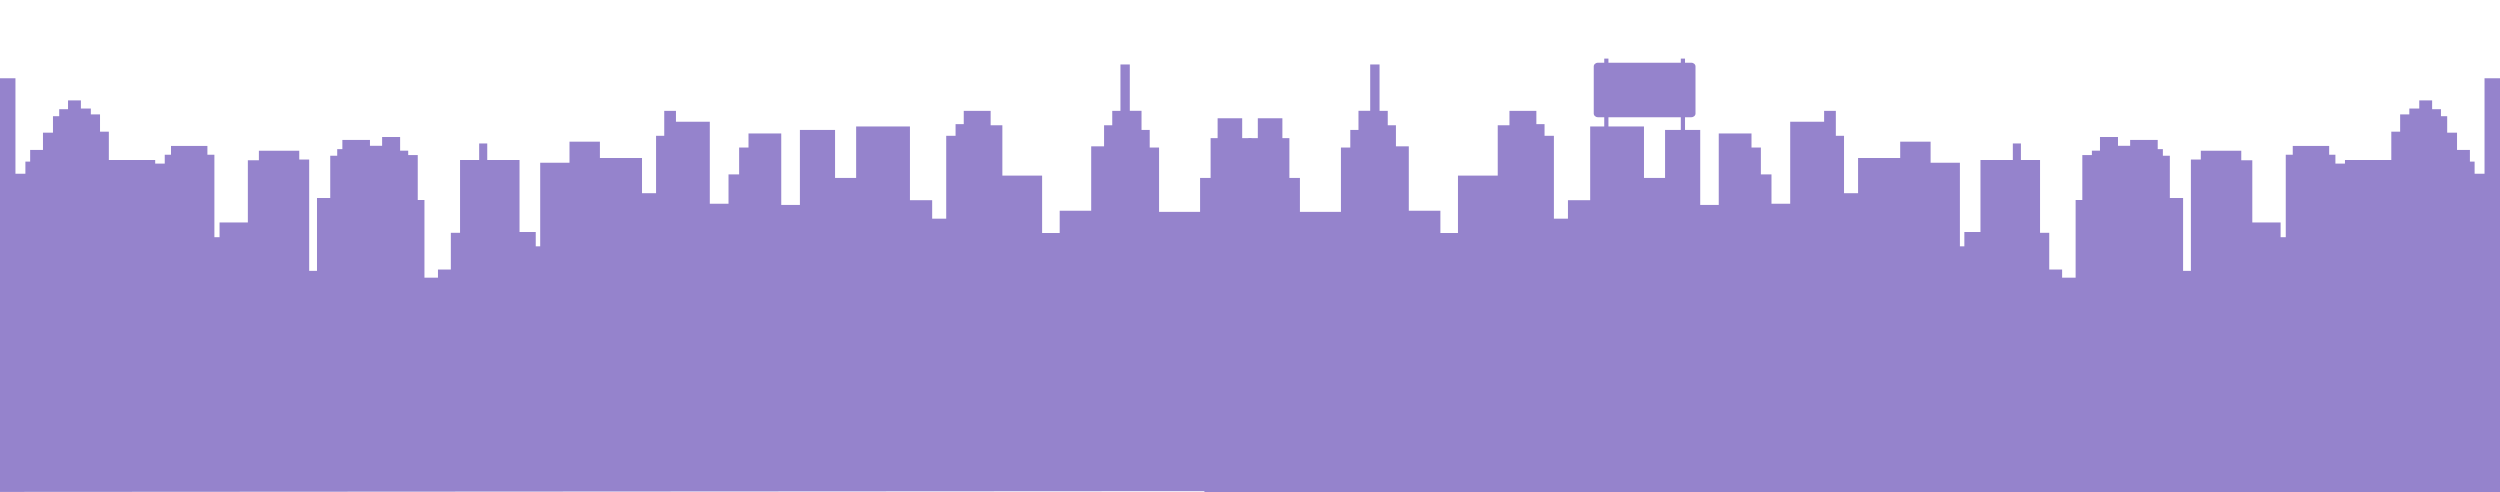 <svg width="1280" height="252" viewBox="0 0 1280 252" fill="none" xmlns="http://www.w3.org/2000/svg">
<path d="M663 111.16V119.25H645V93.49H640.8V70.73H636V60.55H623.42V70.73H619.83V91.1H614.44V108.47H593.44V75.52H588.65V66.52H584.46V56.73H578.46V33H573.67V56.75H569.47V64.14H565.28V74.91H558.69V107.91H542.56V119.29H533.56V89.91H513.21V64.14H507.21V56.75H493.44V63.54H489.25V69.54H484.46V111.97H477.27V102.49H465.89V64.74H438.34V91.1H427.55V66.54H409.55V104.91H400V68.34H383.23V75.52H378.43V89.3H373V104.3H363.42V62.34H346.09V56.75H340.09V69.53H335.9V98.91H328.71V80.91H307.15V72.53H291.58V83.31H276.58V126.12H274.3V118.77H266V81.91H249.47V73.44H245.33V81.91H235.54V119.19H230.83V138.01H224.24V142.16H217.32V102.39H213.89V79.39H209V77.13H204.86V70.13H195.64V74.64H189.42V71.64H175.29V76.35H172.65V79.74H169.08V101.39H162.3V138.67H158.3V81.68H153.22V77.16H132.55V82.06H126.9V113.91H112.41V121.44H109.77V79.23H106.19V74.71H87.55V79.23H84.35V83.75H79.46V81.91H55.73V67.41H51.21V58.56H46.51V55.56H41.42V51.42H34.83V55.91H30.31V59.48H27.12V67.91H22V76.75H15.44V82.75H13V88.96H7.91V40.07H-22.4V63.61H-36.34V79.61H-38.41V88.46H-43.3V84.31H-45.56V76.97H-64.77V87.33H-67V92.79H-73.43V89.02H-80V251.91L663.34 251.45V111.91L663 111.16Z" fill="#9583CC"/>
<path d="M617 111.16V119.25H635V93.49H639.2V70.73H644V60.55H656.58V70.73H660.17V91.1H665.56V108.47H686.56V75.52H691.35V66.52H695.54V56.73H701.54V33H706.33V56.75H710.53V64.14H714.72V74.91H721.31V107.91H737.48V119.29H746.48V89.91H766.84V64.14H772.84V56.75H786.62V63.54H790.81V69.54H795.6V111.97H802.79V102.49H814.17V64.74H841.72V91.1H852.51V66.54H870.51V104.91H880V68.34H896.77V75.52H901.57V89.3H907V104.3H916.58V62.34H933.95V56.75H939.95V69.53H944.14V98.91H951.33V80.91H972.9V72.53H988.47V83.31H1003.47V126.12H1005.75V118.77H1014V81.91H1030.57V73.44H1034.71V81.91H1044.5V119.19H1049.21V138.01H1055.8V142.16H1062.72V102.39H1066.15V79.39H1071.05V77.13H1075.19V70.13H1084.41V74.64H1090.63V71.64H1104.75V76.35H1107.39V79.74H1110.96V101.39H1117.74V138.67H1121.74V81.68H1126.82V77.16H1147.53V82.06H1153.18V113.91H1167.67V121.44H1170.31V79.23H1173.89V74.71H1192.53V79.23H1195.73V83.75H1200.62V81.91H1224.35V67.41H1228.87V58.56H1233.57V55.56H1238.66V51.42H1245.25V55.91H1249.77V59.48H1252.96V67.91H1258V76.75H1264.59V82.75H1267V88.96H1272.08V40.07H1302.39V63.61H1316.33V79.61H1318.4V88.46H1323.29V84.31H1325.55V76.97H1344.76V87.33H1347V92.79H1353.41V89.02H1360V251.91L616.66 252V111.91L617 111.16Z" fill="#9583CC"/>
<path d="M821.371 30H823.519V78H821.371V30Z" fill="#9583CC"/>
<path d="M860.578 30H862.727V78H860.578V30Z" fill="#9583CC"/>
<path d="M816 34.009C816 32.964 816.962 32.117 818.148 32.117H865.949C867.136 32.117 868.098 32.964 868.098 34.009V58.133C868.098 59.178 867.136 60.025 865.949 60.025H818.148C816.962 60.025 816 59.178 816 58.133V34.009Z" fill="#9583CC"/>
</svg>
